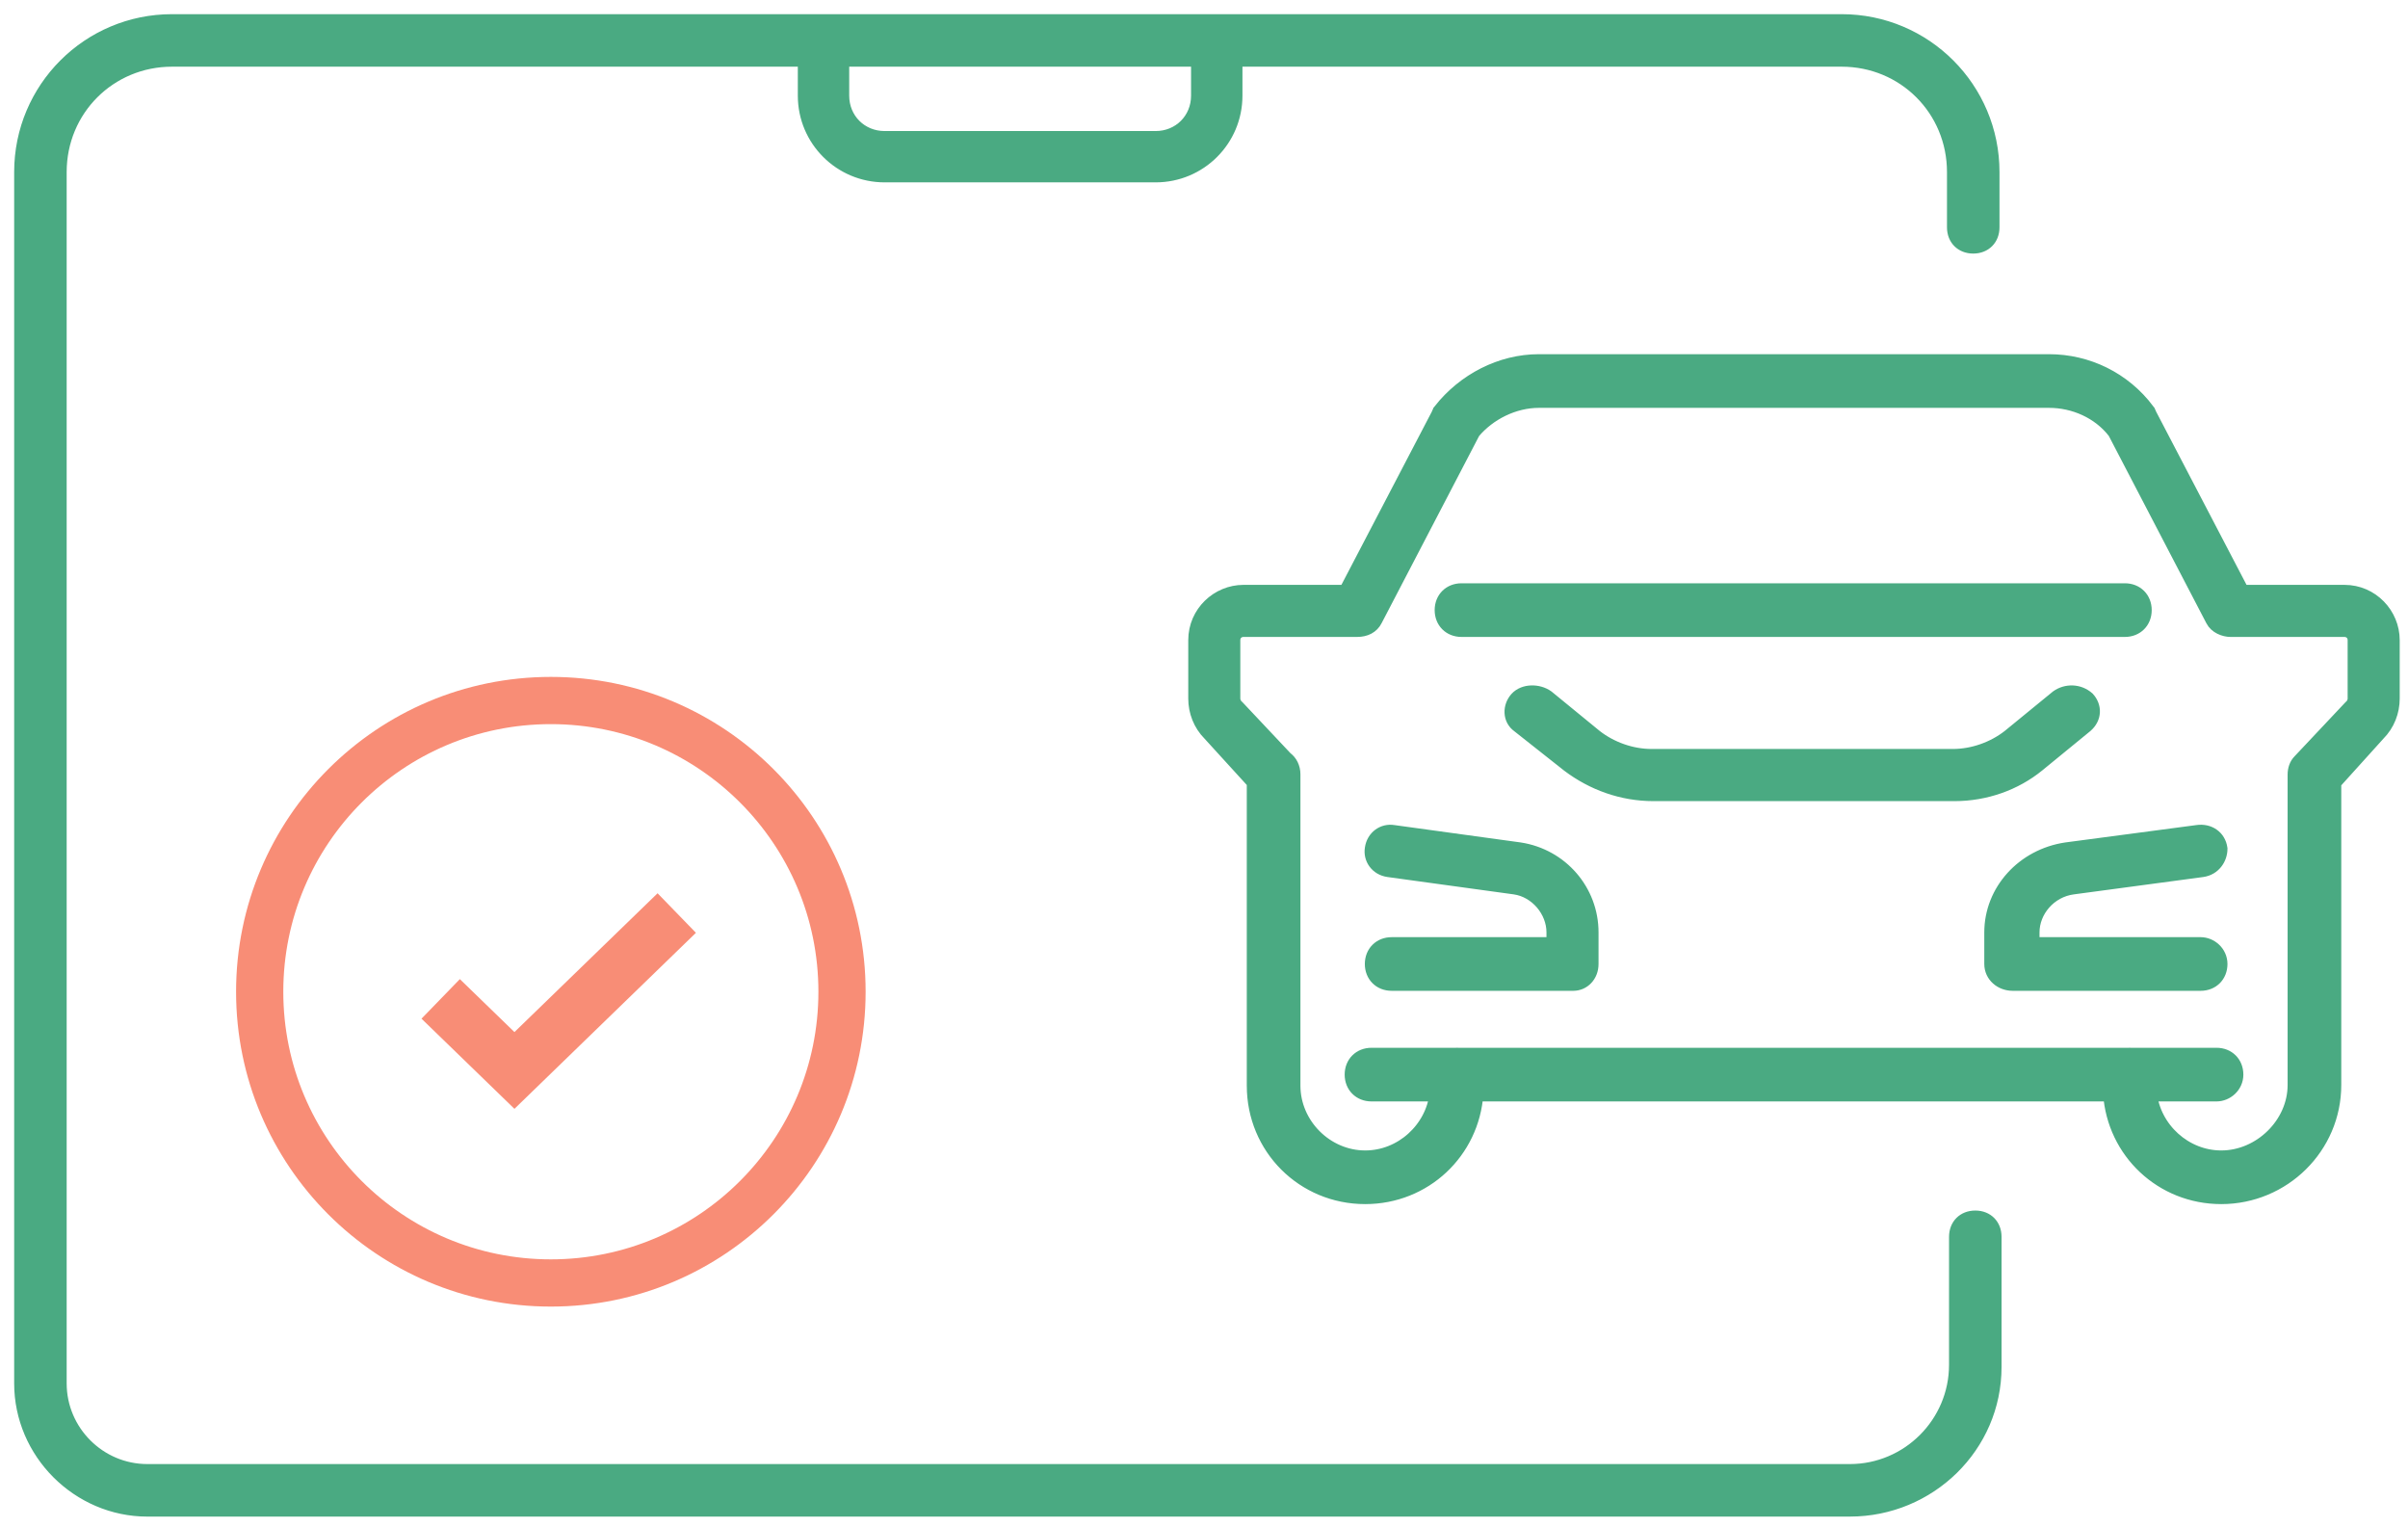 <svg width="153" height="97" viewBox="0 0 153 97" fill="none" xmlns="http://www.w3.org/2000/svg">
<path fill-rule="evenodd" clip-rule="evenodd" d="M148.26 68.263L148.26 68.923C148.26 72.837 145.049 75.99 141.135 75.99C137.39 75.99 134.38 73.142 134.127 69.468H93.752C93.499 73.142 90.489 75.99 86.744 75.99C82.83 75.99 79.719 72.879 79.719 68.965V68.264V68.262V49.673L76.903 46.585C76.301 45.983 76 45.18 76 44.377V40.664C76 38.958 77.405 37.653 79.011 37.653H85.534L91.455 26.312C91.455 26.262 91.48 26.237 91.505 26.212C91.53 26.187 91.555 26.162 91.555 26.111C93.061 24.204 95.369 23 97.778 23H130.194C132.603 23 134.911 24.104 136.417 26.111C136.417 26.161 136.442 26.186 136.467 26.211C136.492 26.236 136.517 26.262 136.517 26.312L142.438 37.653H148.962C150.668 37.653 151.973 39.058 151.973 40.664V44.377C151.973 45.18 151.672 45.983 151.07 46.585L148.26 49.696L148.26 68.263C148.26 68.094 148.26 68 148.26 68.263ZM141.135 73.582C138.795 73.582 136.805 71.75 136.546 69.468H140.835C141.437 69.468 142.039 68.966 142.039 68.264C142.039 67.562 141.538 67.06 140.835 67.06H135.389C135.364 67.059 135.339 67.058 135.314 67.058C135.288 67.058 135.263 67.059 135.238 67.06H92.641C92.624 67.059 92.608 67.059 92.592 67.058C92.583 67.058 92.574 67.058 92.565 67.058C92.54 67.058 92.515 67.059 92.49 67.06H87.142C86.439 67.06 85.938 67.561 85.938 68.264C85.938 68.966 86.439 69.468 87.142 69.468H91.333C91.074 71.75 89.083 73.582 86.744 73.582C84.235 73.582 82.127 71.474 82.127 68.965L82.127 68.264L82.127 68.262L82.127 68.261V49.195C82.127 48.776 81.948 48.428 81.655 48.215L78.608 44.979L78.508 44.879C78.407 44.778 78.307 44.578 78.307 44.377V40.664C78.307 40.262 78.609 39.961 79.01 39.961H86.236C86.738 39.961 87.139 39.76 87.34 39.359L93.562 27.416C94.566 26.212 96.172 25.409 97.778 25.409H130.194C131.8 25.409 133.406 26.111 134.41 27.416L140.632 39.36C140.833 39.761 141.335 39.962 141.736 39.962H148.962C149.364 39.962 149.665 40.264 149.665 40.665V44.378C149.665 44.579 149.564 44.78 149.464 44.88L149.364 44.98L146.152 48.392C145.951 48.593 145.851 48.894 145.851 49.195V67.754L145.851 68.923C145.851 71.432 143.644 73.582 141.135 73.582ZM124.188 50.391H105.049C103.081 50.391 101.221 49.716 99.69 48.559L96.519 46.053C95.972 45.668 95.972 44.897 96.41 44.415C96.847 43.933 97.722 43.933 98.269 44.319L101.331 46.825C102.315 47.596 103.628 48.078 104.94 48.078H124.079C125.391 48.078 126.704 47.596 127.688 46.825L130.751 44.319C131.298 43.934 132.063 43.934 132.61 44.415C133.047 44.897 133.047 45.572 132.501 46.053L129.438 48.559C128.016 49.716 126.156 50.391 124.188 50.391ZM99.965 62.441H88.423C87.72 62.441 87.219 61.94 87.219 61.237C87.219 60.535 87.721 60.033 88.423 60.033H98.76V59.23C98.76 57.825 97.656 56.52 96.251 56.32L88.222 55.216C87.519 55.116 87.118 54.513 87.218 53.911C87.318 53.208 87.921 52.807 88.523 52.907L96.552 54.011C99.162 54.412 101.068 56.62 101.068 59.23V61.237C101.069 61.94 100.567 62.441 99.965 62.441ZM139.825 62.441H127.882C127.18 62.441 126.578 61.94 126.578 61.237V59.23C126.578 56.62 128.585 54.412 131.295 54.011L139.625 52.907C140.327 52.807 140.93 53.208 141.03 53.911C141.03 54.513 140.629 55.116 139.926 55.216L131.696 56.32C130.191 56.52 129.087 57.825 129.087 59.23V60.033H139.825C140.427 60.033 141.029 60.535 141.029 61.237C141.029 61.94 140.528 62.441 139.825 62.441ZM92.86 39.961H135.012C135.715 39.961 136.216 39.459 136.216 38.757C136.216 38.055 135.715 37.553 135.012 37.553H92.86C92.158 37.553 91.656 38.054 91.656 38.757C91.656 39.459 92.157 39.961 92.86 39.961Z" fill="#4AAA82"/>
<path d="M148.26 68.263L148.26 68.923C148.26 72.837 145.049 75.99 141.135 75.99C137.39 75.99 134.38 73.142 134.127 69.468H93.752C93.499 73.142 90.489 75.99 86.744 75.99C82.83 75.99 79.719 72.879 79.719 68.965V68.264V68.262V49.673L76.903 46.585C76.301 45.983 76 45.18 76 44.377V40.664C76 38.958 77.405 37.653 79.011 37.653H85.534L91.455 26.312C91.455 26.262 91.48 26.237 91.505 26.212C91.53 26.187 91.555 26.162 91.555 26.111C93.061 24.204 95.369 23 97.778 23H130.194C132.603 23 134.911 24.104 136.417 26.111C136.417 26.161 136.442 26.186 136.467 26.211C136.492 26.236 136.517 26.262 136.517 26.312L142.438 37.653H148.962C150.668 37.653 151.973 39.058 151.973 40.664V44.377C151.973 45.18 151.672 45.983 151.07 46.585L148.26 49.696L148.26 68.263ZM148.26 68.263C148.26 68 148.26 68.094 148.26 68.263ZM136.546 69.468C136.805 71.75 138.795 73.582 141.135 73.582C143.644 73.582 145.851 71.432 145.851 68.923L145.851 67.754V49.195C145.851 48.894 145.951 48.593 146.152 48.392L149.364 44.98L149.464 44.88C149.564 44.78 149.665 44.579 149.665 44.378V40.665C149.665 40.264 149.364 39.962 148.962 39.962H141.736C141.335 39.962 140.833 39.761 140.632 39.36L134.41 27.416C133.406 26.111 131.8 25.409 130.194 25.409H97.778C96.172 25.409 94.566 26.212 93.562 27.416L87.34 39.359C87.139 39.76 86.738 39.961 86.236 39.961H79.01C78.609 39.961 78.307 40.262 78.307 40.664V44.377C78.307 44.578 78.407 44.778 78.508 44.879L78.608 44.979L81.655 48.215C81.948 48.428 82.127 48.776 82.127 49.195V68.261L82.127 68.262L82.127 68.264L82.127 68.965C82.127 71.474 84.235 73.582 86.744 73.582C89.083 73.582 91.074 71.75 91.333 69.468H87.142C86.439 69.468 85.938 68.966 85.938 68.264C85.938 67.561 86.439 67.06 87.142 67.06H92.49C92.515 67.059 92.54 67.058 92.565 67.058C92.574 67.058 92.583 67.058 92.592 67.058C92.608 67.059 92.624 67.059 92.641 67.06H135.238C135.263 67.059 135.288 67.058 135.314 67.058C135.339 67.058 135.364 67.059 135.389 67.06H140.835C141.538 67.06 142.039 67.562 142.039 68.264C142.039 68.966 141.437 69.468 140.835 69.468H136.546ZM105.049 50.391H124.188C126.156 50.391 128.016 49.716 129.438 48.559L132.501 46.053C133.047 45.572 133.047 44.897 132.61 44.415C132.063 43.934 131.298 43.934 130.751 44.319L127.688 46.825C126.704 47.596 125.391 48.078 124.079 48.078H104.94C103.628 48.078 102.315 47.596 101.331 46.825L98.269 44.319C97.722 43.933 96.847 43.933 96.41 44.415C95.972 44.897 95.972 45.668 96.519 46.053L99.69 48.559C101.221 49.716 103.081 50.391 105.049 50.391ZM88.423 62.441H99.965C100.567 62.441 101.069 61.94 101.068 61.237V59.23C101.068 56.62 99.162 54.412 96.552 54.011L88.523 52.907C87.921 52.807 87.318 53.208 87.218 53.911C87.118 54.513 87.519 55.116 88.222 55.216L96.251 56.32C97.656 56.52 98.76 57.825 98.76 59.23V60.033H88.423C87.721 60.033 87.219 60.535 87.219 61.237C87.219 61.94 87.72 62.441 88.423 62.441ZM127.882 62.441H139.825C140.528 62.441 141.029 61.94 141.029 61.237C141.029 60.535 140.427 60.033 139.825 60.033H129.087V59.23C129.087 57.825 130.191 56.52 131.696 56.32L139.926 55.216C140.629 55.116 141.03 54.513 141.03 53.911C140.93 53.208 140.327 52.807 139.625 52.907L131.295 54.011C128.585 54.412 126.578 56.62 126.578 59.23V61.237C126.578 61.94 127.18 62.441 127.882 62.441ZM135.012 39.961H92.86C92.157 39.961 91.656 39.459 91.656 38.757C91.656 38.054 92.158 37.553 92.86 37.553H135.012C135.715 37.553 136.216 38.055 136.216 38.757C136.216 39.459 135.715 39.961 135.012 39.961Z" stroke="#4AAA82"/>
<path d="M117.536 96.241H9.363C4.789 96.241 1 92.452 1 87.878V10.931C1 5.443 5.443 1 10.931 1H117.013C122.501 1 126.944 5.443 126.944 10.931V14.441C126.944 15.356 126.29 16.008 125.376 16.008C124.461 16.008 123.808 15.355 123.808 14.441V10.931C123.808 7.142 120.803 4.136 117.013 4.136H10.931C7.142 4.136 4.136 7.141 4.136 10.931V87.878C4.136 90.753 6.487 93.104 9.362 93.104H117.535C121.063 93.104 123.938 90.229 123.938 86.701L123.939 78.567C123.939 77.652 124.593 76.999 125.507 76.999C126.422 76.999 127.075 77.653 127.075 78.567V86.832C127.076 92.059 122.763 96.24 117.537 96.24L117.536 96.241Z" fill="#4AAA82" stroke="#4AAA82" stroke-width="0.2"/>
<path d="M73.424 11.285H56.212C53.324 11.285 50.992 8.957 50.992 6.075V2.639C50.992 1.863 51.548 1.31 52.325 1.31C53.102 1.31 53.657 1.864 53.657 2.639V6.075C53.657 7.517 54.768 8.625 56.211 8.625H73.424C74.868 8.625 75.978 7.516 75.978 6.075L75.978 2.639C75.978 1.863 76.534 1.31 77.311 1.31C78.089 1.31 78.643 1.864 78.643 2.639V6.075C78.644 8.957 76.312 11.285 73.425 11.285H73.424Z" fill="#4AAA82" stroke="#4AAA82" stroke-width="0.6"/>
<path fill-rule="evenodd" clip-rule="evenodd" d="M35 80C44.389 80 52 72.389 52 63C52 53.611 44.389 46 35 46C25.611 46 18 53.611 18 63C18 72.389 25.611 80 35 80ZM35 83C46.046 83 55 74.046 55 63C55 51.954 46.046 43 35 43C23.954 43 15 51.954 15 63C15 74.046 23.954 83 35 83Z" fill="#F88D76"/>
<path fill-rule="evenodd" clip-rule="evenodd" d="M44.218 59.256L32.687 70.438L26.781 64.711L29.218 62.198L32.687 65.562L41.781 56.744L44.218 59.256Z" fill="#F88D76"/>
</svg>
